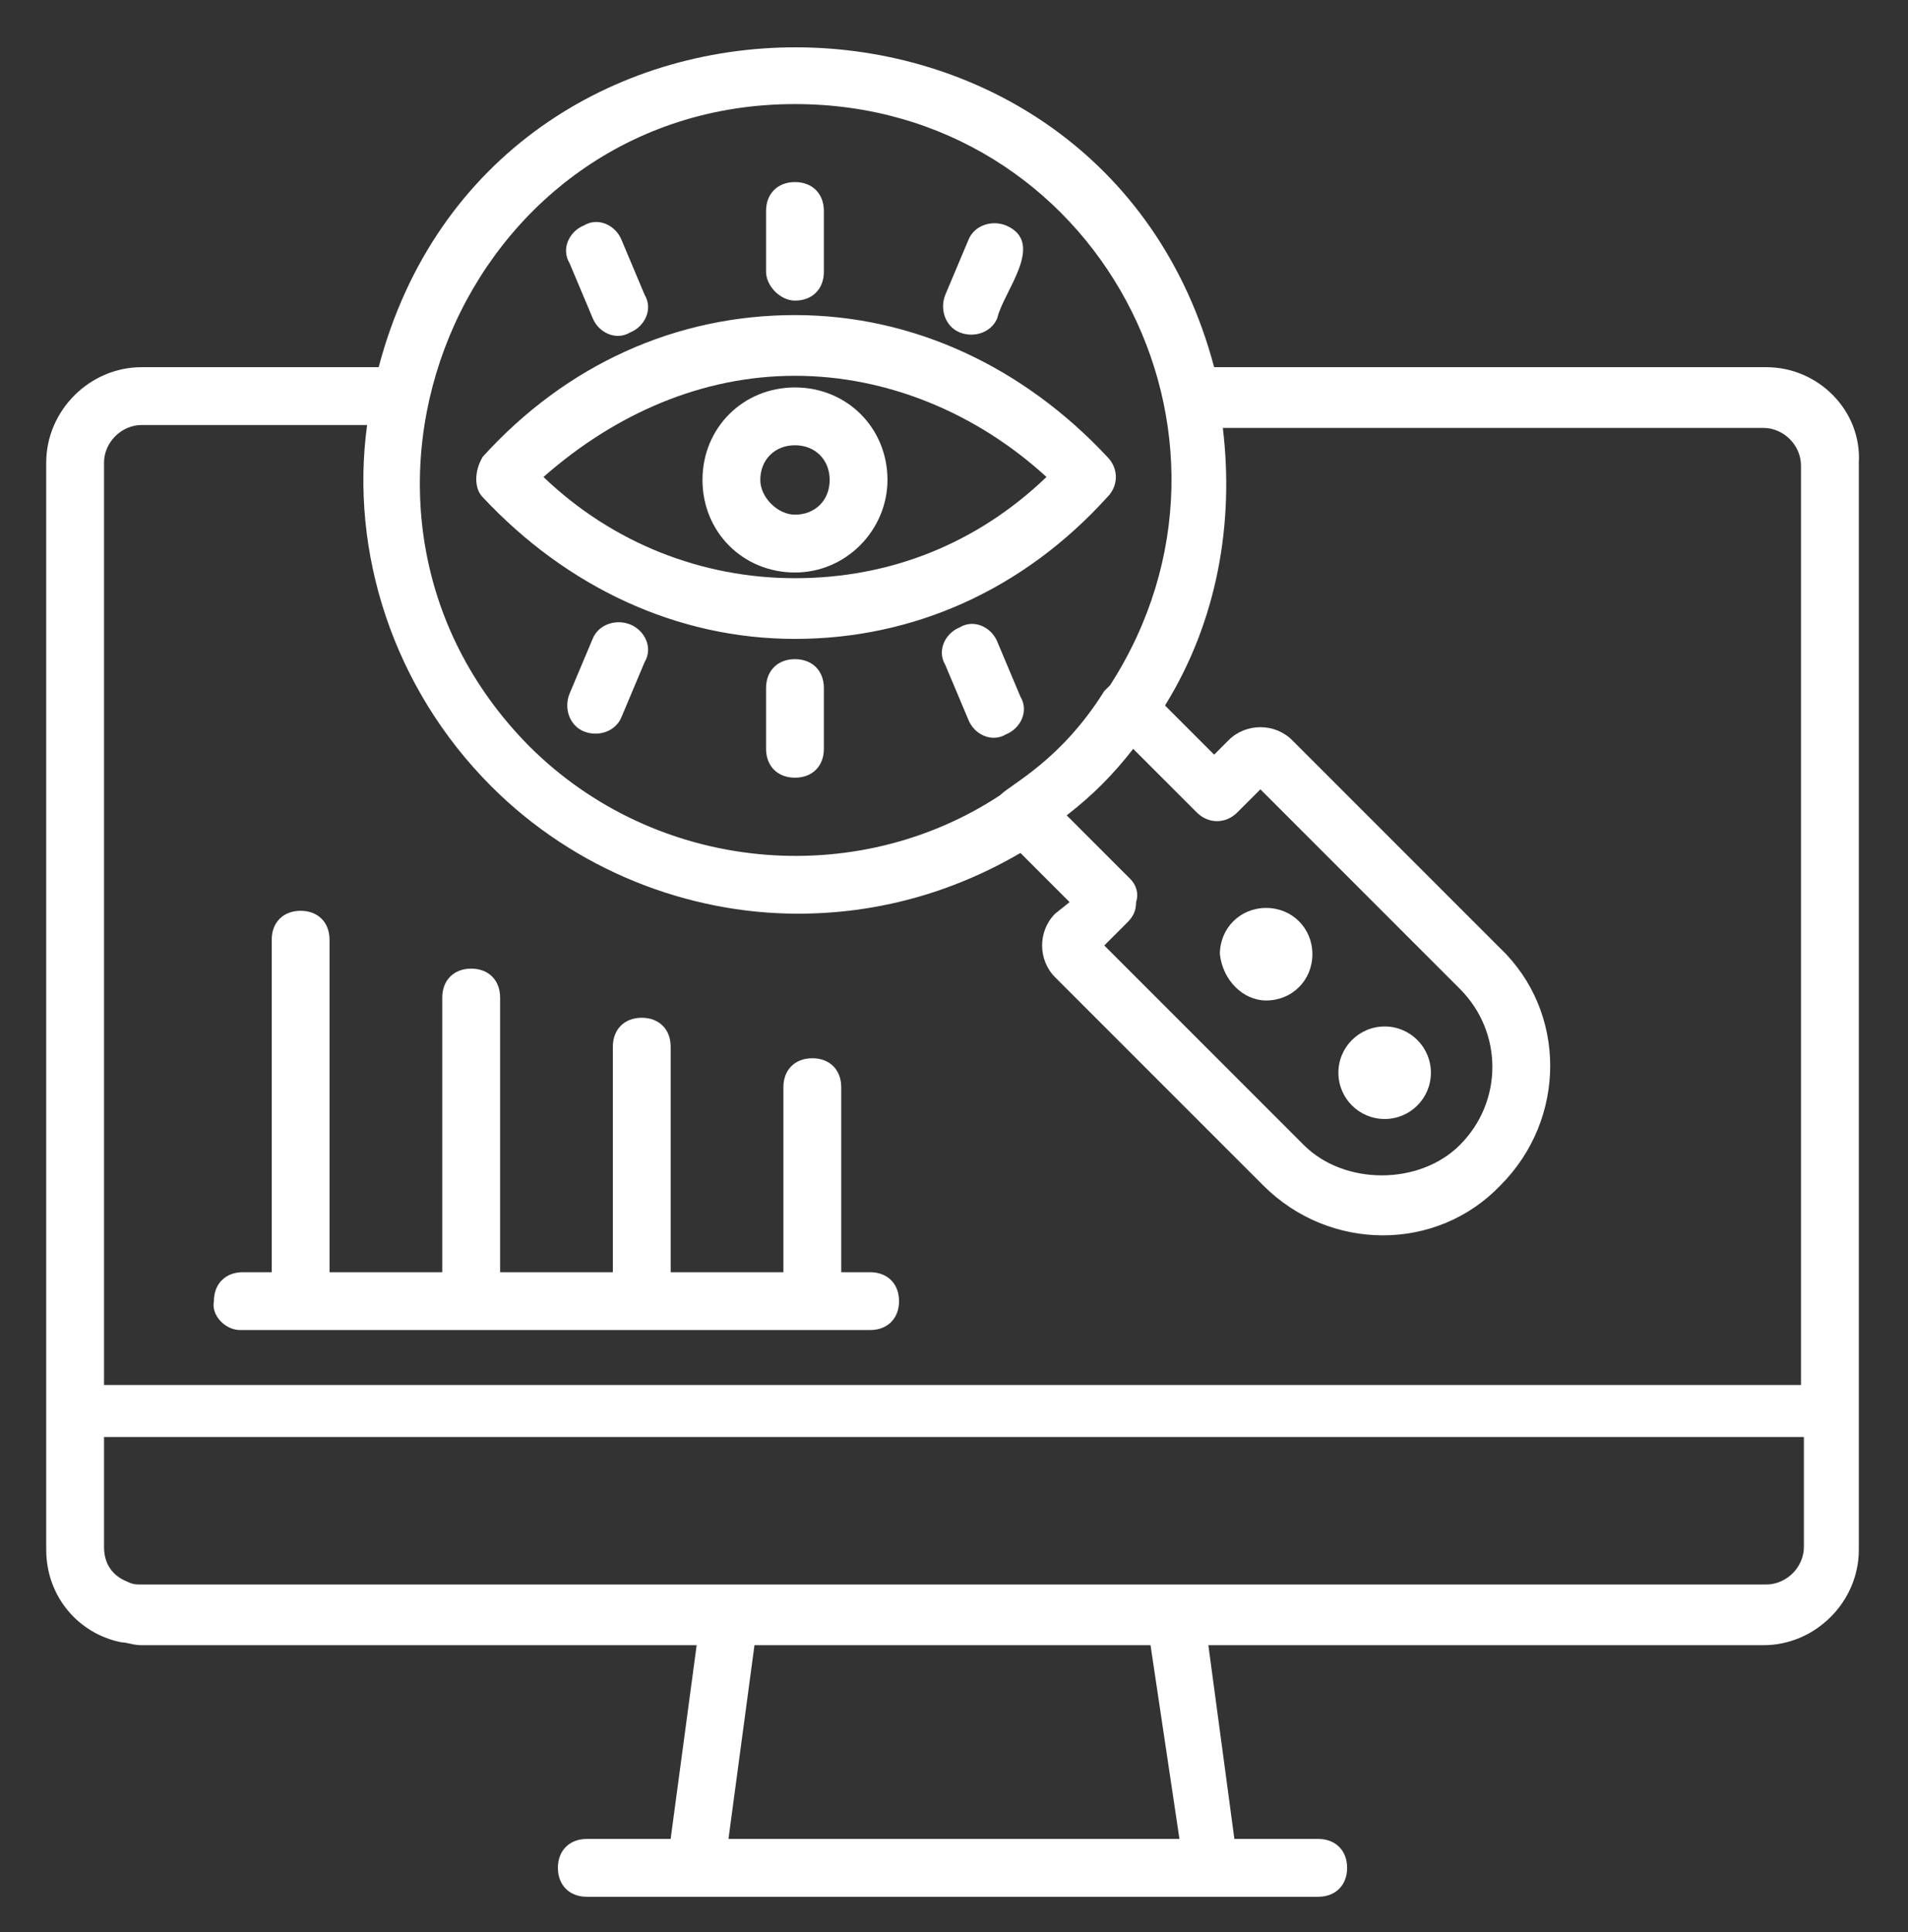<svg width="80" height="81" viewBox="0 0 80 81" fill="none" xmlns="http://www.w3.org/2000/svg">
<rect x="0" y="0" width="80" height="81" fill="#333333" stroke="none"/>
<path d="M74.059 15.393H50.907C46.18 -2.425 20.604 -2.546 15.877 15.393H5.938C3.756 15.393 1.938 17.212 1.938 19.393V64.969C1.938 66.909 3.271 68.484 5.089 68.848C5.331 68.848 5.574 68.969 5.938 68.969H29.21L28.119 77.091H24.604C23.877 77.091 23.392 77.575 23.392 78.303C23.392 79.03 23.877 79.515 24.604 79.515H55.271C55.998 79.515 56.483 79.03 56.483 78.303C56.483 77.575 55.998 77.091 55.271 77.091H51.756L50.665 68.969H73.938C76.119 68.969 77.938 67.151 77.938 64.969V19.393C78.059 17.212 76.24 15.393 74.059 15.393ZM4.362 64.848V60.242H75.635V64.848C75.635 65.697 74.907 66.424 74.059 66.424H5.938C5.695 66.424 5.574 66.424 5.331 66.303C4.725 66.06 4.362 65.575 4.362 64.848ZM33.331 4.363C45.938 4.363 53.331 18.181 46.544 28.727L46.301 28.969C44.483 31.878 42.422 32.848 41.938 33.333C35.877 37.333 27.513 36.606 22.18 31.272C12.362 21.333 19.392 4.363 33.331 4.363ZM47.392 36.848L44.725 34.181C45.816 33.333 46.665 32.484 47.513 31.393L50.18 34.06C50.665 34.545 51.392 34.545 51.877 34.06L52.847 33.09L61.21 41.454C63.028 43.272 63.028 46.181 61.21 48C59.513 49.697 56.362 49.697 54.665 48L46.301 39.636L47.271 38.666C47.513 38.424 47.635 38.181 47.635 37.818C47.756 37.454 47.635 37.09 47.392 36.848ZM5.938 17.818H15.392C14.665 23.151 16.483 28.848 20.604 32.969C24.119 36.484 28.847 38.303 33.453 38.303C36.725 38.303 39.877 37.454 42.786 35.757L44.847 37.818L44.24 38.303C43.513 39.03 43.513 40.242 44.24 40.969L52.968 49.697C55.756 52.484 60.24 52.484 62.907 49.697C65.695 46.909 65.695 42.424 62.907 39.757L54.18 31.03C53.453 30.303 52.24 30.303 51.513 31.03L50.907 31.636L48.847 29.575C51.028 26.06 51.756 21.939 51.271 17.939H73.938C74.786 17.939 75.513 18.666 75.513 19.515V58.06H4.362V19.393C4.362 18.545 5.089 17.818 5.938 17.818ZM49.453 77.091H30.544L31.634 68.969H48.24L49.453 77.091Z" fill="white"/>
<path d="M20.241 20.845C23.757 24.602 28.363 26.784 33.332 26.784C38.302 26.784 42.908 24.724 46.423 20.845C46.908 20.36 46.908 19.633 46.423 19.148C42.908 15.39 38.302 13.209 33.332 13.209C28.363 13.209 23.757 15.269 20.241 19.148C19.878 19.754 19.878 20.481 20.241 20.845ZM33.332 15.754C37.211 15.754 40.969 17.33 43.878 19.996C40.969 22.784 37.332 24.239 33.332 24.239C29.454 24.239 25.696 22.784 22.787 19.996C25.817 17.33 29.454 15.754 33.332 15.754ZM24.848 13.33C25.09 13.936 25.817 14.3 26.423 13.936C27.029 13.693 27.393 12.966 27.029 12.36L26.06 10.057C25.817 9.451 25.09 9.087 24.484 9.451C23.878 9.693 23.514 10.421 23.878 11.027L24.848 13.33ZM33.332 12.602C34.06 12.602 34.544 12.118 34.544 11.39V8.845C34.544 8.118 34.06 7.633 33.332 7.633C32.605 7.633 32.12 8.118 32.12 8.845V11.39C32.12 11.996 32.726 12.602 33.332 12.602ZM40.242 13.936C40.847 14.178 41.575 13.936 41.817 13.33C42.06 12.239 43.878 10.178 42.181 9.451C41.575 9.209 40.847 9.451 40.605 10.057L39.635 12.36C39.393 12.966 39.635 13.693 40.242 13.936ZM41.817 26.905C41.575 26.299 40.847 25.936 40.242 26.299C39.635 26.542 39.272 27.269 39.635 27.875L40.605 30.178C40.847 30.784 41.575 31.148 42.181 30.784C42.787 30.542 43.151 29.815 42.787 29.209L41.817 26.905ZM33.332 27.633C32.605 27.633 32.12 28.118 32.12 28.845V31.39C32.12 32.118 32.605 32.602 33.332 32.602C34.06 32.602 34.544 32.118 34.544 31.39V28.845C34.544 28.118 34.06 27.633 33.332 27.633ZM26.423 26.178C25.817 25.936 25.09 26.178 24.848 26.784L23.878 29.087C23.635 29.693 23.878 30.421 24.484 30.663C25.09 30.905 25.817 30.663 26.06 30.057L27.029 27.754C27.393 27.148 27.029 26.421 26.423 26.178Z" fill="white"/>
<path d="M37.211 20.121C37.211 17.939 35.514 16.242 33.332 16.242C31.151 16.242 29.454 17.939 29.454 20.121C29.454 22.303 31.151 24 33.332 24C35.514 24 37.211 22.182 37.211 20.121ZM31.878 20.121C31.878 19.273 32.484 18.666 33.332 18.666C34.181 18.666 34.787 19.273 34.787 20.121C34.787 20.97 34.181 21.576 33.332 21.576C32.605 21.576 31.878 20.848 31.878 20.121ZM10.06 55.757H36.484C37.211 55.757 37.696 55.273 37.696 54.545C37.696 53.818 37.211 53.333 36.484 53.333H35.272V45.575C35.272 44.848 34.787 44.363 34.06 44.363C33.332 44.363 32.847 44.848 32.847 45.575V53.333H28.12V43.879C28.12 43.151 27.635 42.666 26.908 42.666C26.181 42.666 25.696 43.151 25.696 43.879V53.333H20.969V41.818C20.969 41.091 20.484 40.606 19.757 40.606C19.029 40.606 18.544 41.091 18.544 41.818V53.333H13.817V39.394C13.817 38.666 13.332 38.182 12.605 38.182C11.878 38.182 11.393 38.666 11.393 39.394V53.333H10.181C9.454 53.333 8.969 53.818 8.969 54.545C8.848 55.151 9.454 55.757 10.06 55.757Z" fill="white"/>
<path d="M58.057 46.91C59.128 46.91 59.996 46.042 59.996 44.971C59.996 43.9 59.128 43.031 58.057 43.031C56.986 43.031 56.117 43.9 56.117 44.971C56.117 46.042 56.986 46.91 58.057 46.91Z" fill="white"/>
<path d="M53.088 41.941C54.179 41.941 55.027 41.093 55.027 40.002C55.027 38.911 54.179 38.062 53.088 38.062C51.997 38.062 51.148 38.911 51.148 40.002C51.27 41.093 52.118 41.941 53.088 41.941Z" fill="white"/>
</svg>
